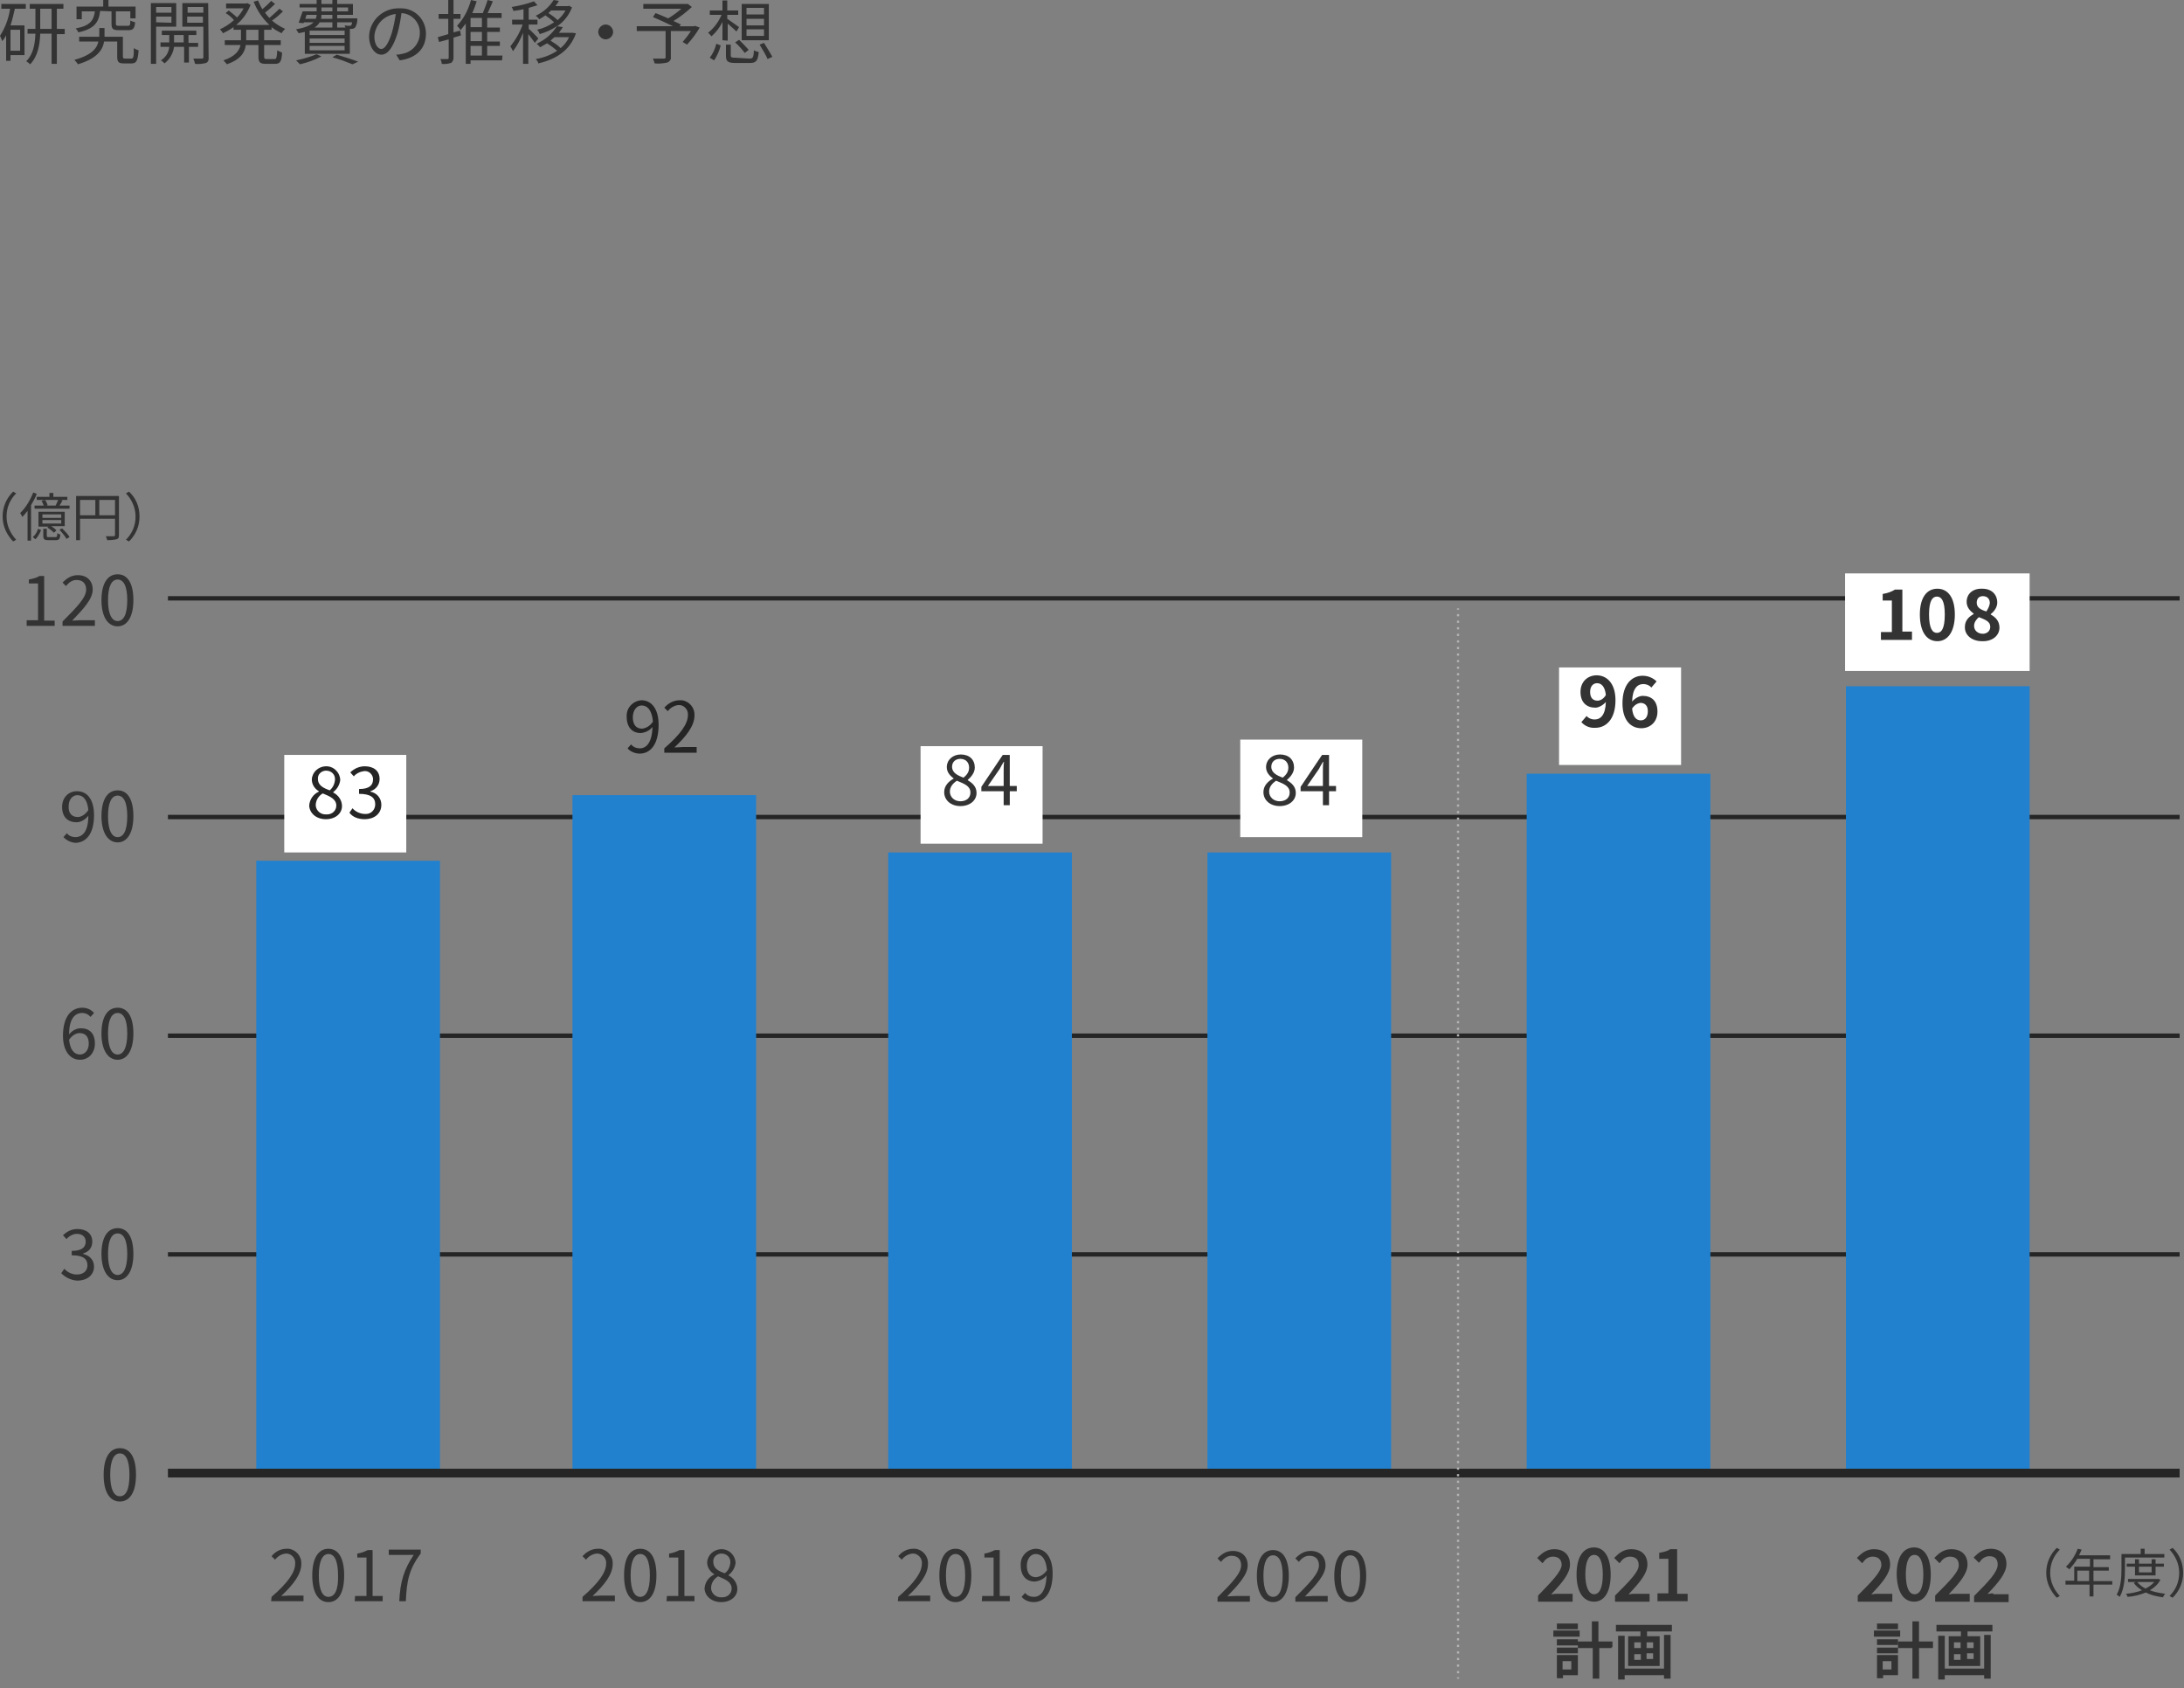 <?xml version="1.0" encoding="utf-8"?>
<!-- Generator: Adobe Illustrator 25.4.1, SVG Export Plug-In . SVG Version: 6.00 Build 0)  -->
<svg version="1.1" id="レイヤー_1" xmlns="http://www.w3.org/2000/svg" xmlns:xlink="http://www.w3.org/1999/xlink" x="0px"
	 y="0px" width="499.4px" height="386px" viewBox="0 0 499.4 386" style="enable-background:new 0 0 499.4 386;"
	 xml:space="preserve">
<rect x="0" y="0" width="499.4" height="386" fill="#808080" stroke="none"/>
<style type="text/css">
	.st0{fill:#252525;}
	.st1{fill-rule:evenodd;clip-rule:evenodd;fill:#333333;}
	.st2{fill-rule:evenodd;clip-rule:evenodd;fill:#FFFFFF;}
	.st3{fill-rule:evenodd;clip-rule:evenodd;fill:#252525;}
	.st4{fill:#2181CF;}
	.st5{fill:#333333;}
	.st6{fill:none;stroke:#B4B4B5;stroke-width:0.5;stroke-miterlimit:10;}
	.st7{fill:none;stroke:#B4B4B5;stroke-width:0.5;stroke-miterlimit:10;stroke-dasharray:0.5,1.001;}
</style>
<g id="レイヤー_2_1_">
	<rect x="38.4" y="136.3" class="st0" width="460" height="1"/>
	<rect x="38.4" y="286.3" class="st0" width="460" height="1"/>
	<rect x="38.4" y="236.3" class="st0" width="460" height="1"/>
	<rect x="38.4" y="186.3" class="st0" width="460" height="1"/>
</g>
<path id="_0" class="st1" d="M27.4,343.3c2.2,0,3.7-2,3.7-6.1s-1.4-6.1-3.7-6.1c-2.2,0-3.7,2-3.7,6.1S25.2,343.3,27.4,343.3z
	 M27.4,342.1c-1.3,0-2.2-1.5-2.2-4.9s0.9-4.9,2.2-4.9c1.3,0,2.2,1.4,2.2,4.9C29.6,340.6,28.8,342.1,27.4,342.1z"/>
<g id="_1-3">
	<rect x="65" y="172.6" class="st2" width="27.9" height="22.3"/>
	<path id="_2017" class="st1" d="M62,366.1h7.4v-1.3h-3.2c-0.6,0-1.3,0.1-1.9,0.1c2.8-2.6,4.6-5,4.6-7.3c0.1-1.8-1.2-3.3-2.9-3.5
		c-0.2,0-0.3,0-0.5,0c-1.4,0-2.6,0.7-3.4,1.7l0.8,0.8c0.6-0.8,1.5-1.3,2.4-1.4c1.1-0.1,2.1,0.8,2.2,1.9c0,0.1,0,0.3,0,0.4
		c0,2-1.7,4.4-5.4,7.6L62,366.1L62,366.1z M75.1,366.3c2.2,0,3.6-2,3.6-6.1s-1.4-6.1-3.6-6.1s-3.7,2-3.7,6.1S72.9,366.3,75.1,366.3z
		 M75.1,365.1c-1.3,0-2.2-1.5-2.2-4.9s0.9-4.9,2.2-4.9s2.2,1.4,2.2,4.9C77.4,363.6,76.5,365.1,75.1,365.1z M81.1,366.1h6.4v-1.2
		h-2.3v-10.5h-1.1c-0.8,0.4-1.6,0.7-2.4,0.8v0.9h2.1v8.8h-2.6L81.1,366.1L81.1,366.1z M91.3,366.1h1.5c0.2-4.6,0.7-7.3,3.4-10.9
		v-0.9h-7.3v1.2h5.7C92.4,358.8,91.5,361.6,91.3,366.1z"/>
	<path id="_83" class="st3" d="M74.5,187.3c2.2,0,3.7-1.3,3.7-3c0-1.3-0.8-2.5-2-3.1v-0.1c0.9-0.7,1.5-1.7,1.6-2.8
		c-0.1-1.8-1.6-3.2-3.4-3.1c-1.6,0.1-3,1.3-3.1,3c0,1.1,0.6,2.1,1.6,2.7v0.1c-1.3,0.6-2.1,1.8-2.2,3.2
		C70.8,186,72.4,187.3,74.5,187.3z M75.4,180.7c-1.4-0.5-2.7-1.1-2.7-2.6c-0.1-1,0.7-1.8,1.7-1.9c0.1,0,0.1,0,0.2,0
		c1.1,0,2,0.8,2,1.9c0,0.1,0,0.1,0,0.2C76.5,179.3,76.1,180.1,75.4,180.7z M74.6,186.2c-1.2,0.1-2.3-0.8-2.4-2v-0.1
		c0-1.1,0.6-2.1,1.6-2.7c1.7,0.7,3.1,1.3,3.1,2.8c0,1.1-0.9,2-2.1,2C74.7,186.2,74.6,186.2,74.6,186.2z M83.4,187.3
		c2.1,0,3.8-1.2,3.8-3.3c0-1.5-1-2.7-2.5-3v-0.1c1.3-0.4,2.1-1.5,2.1-2.8c0-1.9-1.4-2.9-3.4-2.9c-1.2,0-2.4,0.5-3.3,1.4l0.8,0.9
		c0.6-0.7,1.5-1.1,2.4-1.2c1-0.1,1.9,0.7,2,1.7c0,0.1,0,0.1,0,0.2c0,1.3-0.8,2.2-3.2,2.2v1.1c2.7,0,3.7,0.9,3.7,2.4
		c0,1.2-0.9,2.2-2.1,2.2c-0.1,0-0.2,0-0.2,0c-1.1,0-2.2-0.5-2.9-1.3l-0.7,1C80.6,186.8,81.9,187.3,83.4,187.3z"/>
	<rect id="長方形_851-3" x="58.6" y="196.8" class="st4" width="42" height="140"/>
</g>
<path id="研究開発費の推移_予想_" class="st1" d="M4.6,11.6H2.4V6.8h2.2L4.6,11.6z M0.3,2h2C2,4.2,1.2,6.3,0,8.2
	C0.2,8.6,0.4,9,0.5,9.4C0.9,9,1.1,8.6,1.4,8.1v5.8h1v-1.3h3.2V5.8H2.4c0.4-1.2,0.7-2.5,1-3.8h2.5V0.9H0.3V2L0.3,2z M9.2,6.6V2h2.6
	v4.6H9.2z M14.8,6.6H13V2h1.5V0.9H6.8V2h1.3v4.6H6.3v1.1h1.8C8,9.9,7.7,12.3,6,14c0.3,0.2,0.6,0.4,0.9,0.7c1.8-1.9,2.2-4.5,2.3-7
	h2.6v6.9H13V7.8h1.8V6.6z M25.5,2.6v2.8c0,1.2,0.3,1.5,1.7,1.5h2.2c1,0,1.4-0.4,1.5-1.8c-0.4-0.1-0.7-0.2-1.1-0.4
	c0,1.1-0.1,1.2-0.6,1.2h-2c-0.6,0-0.7-0.1-0.7-0.4V2.6h3.3v1.6H31V1.5h-6.2V0h-1.2v1.5h-6.1v2.9h1.2V2.6h3c-0.3,2.1-1.1,3.3-4.4,3.9
	c0.3,0.3,0.5,0.6,0.6,0.9c3.7-0.8,4.7-2.3,5-4.9L25.5,2.6L25.5,2.6z M28.6,13.4c-0.4,0-0.5-0.1-0.5-0.5V8.4h-4.2v-2h-1.2v2h-4.6v1.1
	h4.4C22.2,11,21,12.6,17,13.7c0.3,0.3,0.6,0.6,0.8,1c4.4-1.3,5.7-3.3,6-5.2h3v3.4c0,1.3,0.3,1.6,1.6,1.6h1.7c1.1,0,1.4-0.6,1.6-3
	c-0.4-0.1-0.8-0.3-1.1-0.5c0,2.1-0.1,2.4-0.6,2.4H28.6L28.6,13.4z M39.2,1.6v1.3h-3.5V1.6H39.2z M35.7,5.1V3.8h3.5v1.4L35.7,5.1
	L35.7,5.1z M40.3,6.1V0.7h-5.8v13.9h1.2V6.1H40.3L40.3,6.1z M39.8,9.8V8H42v1.7h-2.2V9.8z M45.3,10.8v-1h-2.2V8h1.8V7H37v1h1.7v1.7
	h-2v1h2c-0.1,1.3-0.8,2.4-1.9,3.1c0.3,0.2,0.6,0.4,0.8,0.7c1.2-0.9,2-2.3,2.2-3.8h2.3v3.6h1.1v-3.6h2.1L45.3,10.8z M42.8,5.2V3.8
	h3.6v1.4H42.8z M46.5,1.6v1.3h-3.6V1.6H46.5z M47.6,0.7h-5.9v5.4h4.8v7c0,0.2-0.1,0.3-0.2,0.3h-0.1c-0.2,0-1.1,0-2,0
	c0.2,0.4,0.3,0.8,0.4,1.2c0.8,0.1,1.7,0,2.5-0.2c0.5-0.2,0.7-0.8,0.6-1.3L47.6,0.7L47.6,0.7z M59.1,9.2h-2.8V6.8h2.8V9.2z M62.1,6.8
	V6.2c0.7,0.6,1.5,1,2.3,1.4c0.2-0.4,0.5-0.7,0.8-1c-1.1-0.5-2.1-1.1-3-1.9c0.9-0.6,1.7-1.3,2.5-2.1L63.9,2c-0.7,0.7-1.5,1.4-2.3,2.1
	c-0.4-0.4-0.7-0.8-1-1.2c0.8-0.6,1.6-1.3,2.3-2L62,0.2c-0.6,0.7-1.3,1.3-2,1.9c-0.4-0.6-0.7-1.3-1-2l-1,0.3c0.8,2,2,3.8,3.6,5.3H54
	c1.5-1.2,2.6-2.8,3.3-4.6l-0.8-0.4l-0.2,0.1h-4.6v1.1h4c-0.4,0.8-0.9,1.5-1.5,2.1c-0.6-0.6-1.3-1.1-1.9-1.6L51.6,3
	c0.7,0.4,1.4,1,1.9,1.6c-1,0.9-2.1,1.6-3.2,2.1C50.6,7,50.8,7.3,51,7.6c0.8-0.4,1.6-0.8,2.4-1.4v0.6h1.7v2.4h-3.7v1.1H55
	c-0.3,1.3-1.2,2.6-3.9,3.5c0.3,0.3,0.5,0.6,0.8,0.9c3.1-1.1,4.1-2.7,4.3-4.4h2.9v2.6c0,1.3,0.3,1.7,1.7,1.7h2.1
	c1.2,0,1.5-0.6,1.6-2.6c-0.4-0.1-0.7-0.3-1.1-0.5c-0.1,1.7-0.2,2-0.6,2H61c-0.5,0-0.6-0.1-0.6-0.6v-2.6h3.8V9.2h-3.8V6.8H62.1
	L62.1,6.8z M70.1,3.4h2.3c0,0.3-0.1,0.6-0.2,0.9h-2.4L70.1,3.4z M73.5,1.7H76v0.9h-2.5V1.7z M79.6,1.7v0.9h-2.5V1.7H79.6z M76,4.3
	h-2.6c0.1-0.3,0.1-0.6,0.1-0.9H76V4.3z M80.5,5.1c0,0.3-0.1,0.5-0.2,0.7c-0.1,0.1-0.2,0.1-0.4,0.1c-0.2,0-0.6,0-1.1-0.1
	C78.9,6,78.9,6.1,79,6.3h-7.1c0.5-0.3,0.9-0.7,1.2-1.2H76v1.2h1.1V5.1H80.5L80.5,5.1z M78.8,8h-8V7h8V8z M78.8,9.8h-8v-1h8V9.8z
	 M78.8,11.5h-8v-1h8V11.5z M69.7,12.3H80V6.6h0.4c0.3,0,0.6-0.1,0.8-0.3c0.3-0.5,0.5-1.1,0.5-1.7c0-0.1,0-0.4,0-0.4h-4.6V3.4h3.6
	V0.9h-3.6V0H76v0.9h-2.5V0h-1.1v0.9h-3.9v0.8h3.9v0.9h-3.2c-0.3,0.9-0.6,1.7-0.9,2.6l1.1,0.1l0.1-0.2h2.2c-0.7,0.7-1.8,1.2-4,1.6
	c0.2,0.3,0.4,0.6,0.6,0.9c0.5-0.1,1-0.2,1.4-0.3V12.3L69.7,12.3z M72.4,12.4c-1.5,0.6-3.1,1.1-4.7,1.4c0.3,0.3,0.6,0.6,0.9,0.9
	c1.7-0.4,3.4-1,4.9-1.8L72.4,12.4z M76,13.1c1.6,0.4,3.1,1,4.6,1.6l1.3-0.6c-1.6-0.6-3.2-1.1-4.9-1.6L76,13.1z M87.2,11.2
	c-0.7,0-1.6-0.9-1.6-2.9c0.2-2.7,2.2-4.8,4.9-5.1c-0.2,1.4-0.5,2.9-0.9,4.3C88.8,10.1,87.9,11.2,87.2,11.2L87.2,11.2z M91.4,13.8
	c3.8-0.5,6-2.7,6-6.1c0-3.2-2.5-5.8-5.7-5.8c-0.1,0-0.3,0-0.4,0c-3.7-0.1-6.8,2.8-6.9,6.4c0,2.6,1.4,4.2,2.8,4.2
	c1.5,0,2.7-1.7,3.7-4.9c0.4-1.5,0.7-3,0.9-4.6c2.4,0.1,4.3,2.2,4.2,4.6l0,0c0,2.3-1.7,4.3-4,4.7c-0.4,0.1-0.9,0.2-1.4,0.2L91.4,13.8
	z M105.2,7l-1.5,0.4V4.3h1.6V3.2h-1.6V0h-1.2v3.2h-2.2v1.1h2.2v3.5c-0.9,0.3-1.8,0.5-2.4,0.7l0.3,1.1l2.2-0.6v4.2
	c0,0.2-0.1,0.3-0.3,0.3c-0.2,0-0.9,0-1.6,0c0.2,0.4,0.3,0.7,0.3,1.1c0.7,0.1,1.4,0,2.1-0.2c0.4-0.2,0.6-0.7,0.6-1.2V8.6l1.7-0.5
	L105.2,7z M107.6,10.5h2.6v2.2h-2.6V10.5z M110.2,6.2h-2.6V4.1h2.6V6.2z M110.2,9.4h-2.6V7.3h2.6V9.4z M114.9,12.7h-3.5v-2.2h2.9v-1
	h-2.9V7.3h2.9v-1h-2.9V4.1h3.3V3h-3.2c0.4-0.8,0.8-1.8,1.2-2.7L111.5,0c-0.3,1-0.7,2-1.1,3H108c0.4-0.9,0.7-1.8,1-2.7L107.7,0
	c-0.6,2.2-1.6,4.2-3.2,5.9c0.3,0.3,0.6,0.6,0.8,1c0.4-0.5,0.8-1,1.2-1.5v9.2h1.1v-0.8h7.2L114.9,12.7L114.9,12.7z M123.1,8.8
	c-0.3-0.4-1.7-1.8-2.2-2.2v-1h2V4.5h-2V1.8c0.7-0.2,1.4-0.4,2-0.6l-0.8-0.9c-1.6,0.6-3.3,1-5.1,1.3c0.2,0.3,0.3,0.6,0.4,0.9
	c0.7-0.1,1.6-0.2,2.3-0.4v2.4h-2.6v1.1h2.4c-0.6,1.8-1.6,3.5-2.8,5c0.2,0.3,0.4,0.7,0.6,1.1c1-1.3,1.7-2.7,2.3-4.2v7.1h1.2V7.8
	c0.5,0.6,1,1.3,1.5,2L123.1,8.8z M130.1,8.5c-0.4,1-1.1,1.8-1.9,2.5c-0.7-0.7-1.5-1.2-2.3-1.7c0.3-0.3,0.6-0.6,0.9-0.8H130.1z
	 M129.3,2.4c-0.4,0.8-1.1,1.6-1.8,2.2c-0.6-0.6-1.3-1.1-2.1-1.6c0.2-0.2,0.4-0.4,0.6-0.6L129.3,2.4L129.3,2.4z M130.9,7.5h-0.2h-2.9
	c0.3-0.4,0.6-0.8,0.9-1.3L127.4,6c1.5-1,2.7-2.5,3.4-4.3l-0.7-0.4l-0.2,0.1H127c0.3-0.4,0.6-0.8,0.8-1.2L126.6,0
	c-1,1.6-2.4,2.8-4.1,3.6c0.3,0.2,0.6,0.5,0.8,0.8c0.5-0.3,0.9-0.5,1.4-0.9c0.7,0.5,1.4,1,2,1.6c-1.2,0.8-2.5,1.4-3.9,1.7
	c0.3,0.3,0.5,0.6,0.6,1c1.4-0.4,2.8-1,4-1.9c-1.1,1.8-2.7,3.2-4.7,4.1c0.3,0.2,0.5,0.5,0.8,0.8c0.5-0.3,1.1-0.6,1.6-0.9
	c0.8,0.5,1.6,1.1,2.3,1.7c-1.5,1-3.1,1.6-4.9,1.9c0.3,0.3,0.5,0.6,0.6,1c3.8-0.9,7.2-2.8,8.6-6.9L130.9,7.5z M136.8,7.3
	c0,0.9,0.8,1.7,1.7,1.7s1.7-0.8,1.7-1.7s-0.8-1.7-1.7-1.7l0,0C137.6,5.6,136.8,6.4,136.8,7.3L136.8,7.3L136.8,7.3z M158.9,5.9
	L158.7,6h-3.3l0.3-0.4c-0.4-0.2-1.1-0.5-1.7-0.8c1.5-0.9,2.9-2,4.2-3.2l-0.9-0.7H157h-9.9V2h8.7c-0.9,0.8-2,1.6-3,2.2
	c-1-0.4-2-0.9-2.9-1.2l-0.6,0.9c1.4,0.6,3.2,1.4,4.6,2.1h-8.3v1.1h6.6v6c0,0.2-0.1,0.3-0.4,0.3c-0.3,0-1.4,0-2.5,0
	c0.2,0.4,0.3,0.8,0.4,1.1c1,0.1,1.9,0,2.9-0.2c0.5-0.2,0.9-0.7,0.8-1.2v-6h4.6c-0.6,0.9-1.2,1.7-1.9,2.5l1,0.6
	c1.1-1.2,2.1-2.5,2.9-3.9L158.9,5.9z M174.7,3.3h-4V1.8h4V3.3z M174.7,5.8h-4V4.3h4V5.8z M174.7,8.2h-4V6.7h4V8.2z M175.8,0.9h-6.2
	v8.3h6.2V0.9z M168.1,9.7c0.8,0.7,1.5,1.5,2.2,2.4l0.9-0.7c-0.7-0.8-1.4-1.5-2.2-2.3L168.1,9.7z M163.3,13.8
	c0.7-1.1,1.2-2.2,1.5-3.4l-1-0.4c-0.3,1.2-0.8,2.3-1.5,3.2L163.3,13.8z M166.4,9.3V5.4c0.7,0.6,1.6,1.4,2,1.8l0.6-1
	c-0.4-0.3-2.1-1.5-2.7-1.9V3.4h2.5v-1h-2.5V0.1h-1.1v2.3h-2.9v1h2.7c-0.7,1.6-1.7,3-3.1,4.1c0.3,0.2,0.5,0.5,0.8,0.8
	c1-0.9,1.9-2,2.5-3.3v4.2L166.4,9.3L166.4,9.3z M168.2,13.2c-0.9,0-1.1-0.1-1.1-0.5v-2.5H166v2.6c0,1.2,0.4,1.6,2.2,1.6h3.3
	c1.4,0,1.8-0.5,2-2.5c-0.4-0.1-0.8-0.2-1.1-0.4c-0.1,1.6-0.2,1.9-1,1.9L168.2,13.2L168.2,13.2z M173.7,10.2c0.6,1.1,1.5,2.4,1.8,3.3
	l1.1-0.5c-0.4-0.8-1.3-2.2-1.9-3.2L173.7,10.2z"/>
<g>
	<path class="st5" d="M467.9,359.6c0-2.3,0.9-4.2,2.4-5.7l0.7,0.4c-1.4,1.4-2.2,3.2-2.2,5.3s0.9,3.9,2.2,5.3l-0.7,0.4
		C468.9,363.8,467.9,361.9,467.9,359.6z"/>
	<path class="st5" d="M483,362.3h-4.3v2.7h-0.9v-2.7h-5.5v-0.9h2v-3.2h3.6v-1.8H475c-0.5,0.9-1.2,1.7-1.8,2.4
		c-0.2-0.1-0.5-0.4-0.8-0.6c1.1-1,2.1-2.5,2.7-4.1l0.9,0.2c-0.2,0.4-0.4,0.9-0.6,1.3h7.1v0.9h-3.8v1.8h3.5v0.8h-3.5v2.4h4.3
		L483,362.3L483,362.3z M477.7,361.5v-2.4H475v2.4H477.7z"/>
	<path class="st5" d="M485.9,356.1v2.6c0,1.8-0.1,4.5-1.2,6.4c-0.2-0.2-0.5-0.4-0.7-0.5c1-1.7,1.1-4.1,1.1-5.9v-3.4h4.4v-1.2h0.9
		v1.2h4.5v0.8H485.9z M494,361.2c-0.5,1-1.4,1.8-2.4,2.4c1,0.4,2.2,0.6,3.5,0.8c-0.2,0.2-0.4,0.5-0.5,0.8c-1.5-0.2-2.8-0.5-3.9-1.1
		c-1.3,0.5-2.7,0.9-4.2,1c-0.1-0.2-0.2-0.6-0.4-0.7c1.3-0.1,2.6-0.4,3.7-0.8c-0.8-0.5-1.4-1-1.9-1.7l0.5-0.2h-1.8V361h6.8h0.2
		L494,361.2z M488.2,360.2v-2h-1.9v-0.7h1.9v-1h0.9v1h2.9v-1h0.9v1h1.9v0.7h-1.9v2H488.2z M488.7,361.7c0.5,0.6,1.1,1.1,1.9,1.5
		c0.8-0.4,1.5-0.9,2-1.5H488.7z M489.1,358.2v1.3h2.9v-1.3H489.1z"/>
	<path class="st5" d="M499.2,359.6c0,2.3-0.9,4.2-2.4,5.7l-0.7-0.4c1.4-1.4,2.2-3.2,2.2-5.3s-0.9-3.9-2.2-5.3l0.7-0.4
		C498.3,355.3,499.2,357.3,499.2,359.6z"/>
</g>
<g>
	<path class="st5" d="M0.6,118.1c0-2.3,0.9-4.2,2.4-5.7l0.7,0.4c-1.4,1.4-2.2,3.2-2.2,5.3s0.9,3.9,2.2,5.3L3,123.8
		C1.6,122.3,0.6,120.4,0.6,118.1z"/>
	<path class="st5" d="M8.4,112.9c-0.3,0.9-0.8,1.7-1.3,2.6v8.1H6.3v-6.8c-0.4,0.5-0.8,1-1.2,1.4c-0.1-0.2-0.3-0.7-0.5-0.9
		c1.2-1.1,2.3-2.9,3-4.7L8.4,112.9z M7.5,122.8c0.6-0.5,1-1.2,1.2-1.9l0.7,0.3c-0.3,0.7-0.7,1.5-1.3,2.1L7.5,122.8z M12.7,115.6
		c0.2-0.3,0.4-0.9,0.6-1.3H8.4v-0.7h2.9v-0.9h0.9v0.9h3.2v0.7h-1.6l0.5,0.1c-0.2,0.4-0.5,0.9-0.7,1.2h2.3v0.7h-8v-0.7H10
		c-0.1-0.3-0.3-0.8-0.5-1.1l0.8-0.2c0.3,0.4,0.5,0.9,0.6,1.2l-0.4,0.1H13L12.7,115.6z M14.8,120.3h-3.1c0.5,0.3,1,0.7,1.2,1
		l-0.6,0.5c-0.3-0.4-1-0.9-1.5-1.2l0.3-0.2H8.8V117h6V120.3z M14,117.6H9.7v0.8H14V117.6z M14,118.9H9.7v0.8H14V118.9z M12.7,122.8
		c0.3,0,0.4-0.1,0.4-0.9c0.2,0.1,0.5,0.3,0.7,0.3c-0.1,1.1-0.3,1.3-1.1,1.3h-1.6c-1,0-1.2-0.2-1.2-1v-1.6h0.8v1.6
		c0,0.3,0.1,0.3,0.5,0.3C11.2,122.8,12.7,122.8,12.7,122.8z M14.2,120.8c0.6,0.6,1.4,1.4,1.7,2l-0.7,0.4c-0.3-0.6-1-1.4-1.6-2.1
		L14.2,120.8z"/>
	<path class="st5" d="M27.2,122.3c0,0.6-0.1,0.9-0.6,1c-0.4,0.1-1.1,0.2-2.1,0.2c0-0.2-0.2-0.6-0.3-0.9c0.8,0,1.6,0,1.8,0
		c0.2,0,0.3-0.1,0.3-0.3v-3.7h-8v4.9h-0.9v-10.1h9.8V122.3z M18.3,117.8h3.5v-3.5h-3.5V117.8z M26.3,117.8v-3.5h-3.6v3.5H26.3z"/>
	<path class="st5" d="M31.9,118.1c0,2.3-0.9,4.2-2.4,5.7l-0.7-0.4c1.4-1.4,2.2-3.2,2.2-5.3s-0.9-3.9-2.2-5.3l0.7-0.4
		C31,113.8,31.9,115.7,31.9,118.1z"/>
</g>
<g id="_1-4">
	<path id="_2018" class="st1" d="M133.2,366.1h7.4v-1.3h-3.2c-0.6,0-1.3,0.1-1.9,0.1c2.8-2.6,4.6-5,4.6-7.3c0.1-1.8-1.2-3.3-2.9-3.5
		c-0.2,0-0.3,0-0.5,0c-1.4,0-2.6,0.7-3.5,1.7l0.8,0.8c0.6-0.8,1.5-1.3,2.4-1.4c1.1-0.1,2.1,0.8,2.2,1.9c0,0.1,0,0.3,0,0.4
		c0,2-1.7,4.4-5.4,7.6L133.2,366.1L133.2,366.1z M146.4,366.3c2.2,0,3.7-2,3.7-6.1s-1.4-6.1-3.7-6.1s-3.7,2-3.7,6.1
		S144.2,366.3,146.4,366.3z M146.4,365.1c-1.3,0-2.2-1.5-2.2-4.9s0.9-4.9,2.2-4.9s2.2,1.4,2.2,4.9
		C148.6,363.6,147.7,365.1,146.4,365.1z M152.4,366.1h6.4v-1.2h-2.3v-10.5h-1.1c-0.8,0.4-1.6,0.7-2.4,0.8v0.9h2.1v8.8h-2.6
		L152.4,366.1L152.4,366.1z M164.9,366.3c2.2,0,3.7-1.3,3.7-3c0-1.3-0.8-2.5-2-3.1v-0.1c0.9-0.7,1.5-1.7,1.6-2.8
		c-0.1-1.8-1.6-3.2-3.4-3.1c-1.6,0.1-3,1.3-3.1,3c0,1.1,0.6,2.1,1.6,2.7v0.1c-1.3,0.6-2.1,1.8-2.2,3.2
		C161.2,365,162.8,366.3,164.9,366.3z M165.7,359.7c-1.4-0.5-2.6-1.1-2.6-2.6c-0.1-1,0.7-1.8,1.7-1.9c0.1,0,0.1,0,0.2,0
		c1.1,0,2,0.8,2,1.9c0,0.1,0,0.1,0,0.2C166.9,358.3,166.5,359.2,165.7,359.7L165.7,359.7z M165,365.2c-1.2,0.1-2.3-0.8-2.4-2v-0.1
		c0-1.1,0.6-2.1,1.6-2.7c1.7,0.7,3.1,1.3,3.1,2.8c0,1.1-0.9,2-2.1,2C165.1,365.2,165,365.2,165,365.2L165,365.2z"/>
	<path id="_92" class="st3" d="M146.8,166.6c-1.4,0-2.1-1-2.1-2.6s0.9-2.7,2-2.7c1.5,0,2.4,1.3,2.6,3.7
		C148.7,165.9,147.8,166.5,146.8,166.6z M143.5,171.1c0.7,0.8,1.8,1.2,2.8,1.2c2.2,0,4.3-1.8,4.3-6.6c0-3.7-1.7-5.6-3.9-5.6
		c-1.9,0.1-3.5,1.7-3.4,3.7v0.1c0,2.4,1.3,3.7,3.2,3.7c1.1-0.1,2.1-0.6,2.7-1.4c-0.1,3.6-1.4,4.9-2.9,4.9c-0.8,0-1.5-0.3-2-0.9
		L143.5,171.1z M151.9,172.1h7.4v-1.3h-3.2c-0.6,0-1.3,0.1-1.9,0.1c2.8-2.6,4.6-5,4.6-7.3c0.1-1.8-1.2-3.3-2.9-3.5
		c-0.2,0-0.3,0-0.5,0c-1.4,0-2.6,0.7-3.5,1.7l0.8,0.8c0.6-0.8,1.5-1.3,2.4-1.4c1.1-0.1,2.1,0.8,2.2,1.9c0,0.1,0,0.3,0,0.4
		c0,2-1.7,4.4-5.4,7.6L151.9,172.1L151.9,172.1z"/>
	<rect id="長方形_851-4" x="130.9" y="181.8" class="st4" width="42" height="155"/>
</g>
<g id="_1-5_1_">
	<rect x="210.5" y="170.6" class="st2" width="27.9" height="22.3"/>
	<path id="_2019_1_" class="st1" d="M205.3,366.1h7.4v-1.3h-3.2c-0.6,0-1.3,0.1-1.9,0.1c2.8-2.6,4.6-5,4.6-7.3
		c0.1-1.8-1.2-3.3-2.9-3.5c-0.2,0-0.3,0-0.5,0c-1.4,0-2.6,0.7-3.4,1.7l0.8,0.8c0.6-0.8,1.5-1.3,2.4-1.4c1.1-0.1,2.1,0.8,2.2,1.9
		c0,0.1,0,0.3,0,0.4c0,2-1.7,4.4-5.4,7.6L205.3,366.1L205.3,366.1z M218.5,366.3c2.2,0,3.6-2,3.6-6.1s-1.4-6.1-3.6-6.1
		s-3.7,2-3.7,6.1S216.3,366.3,218.5,366.3L218.5,366.3z M218.5,365.1c-1.3,0-2.2-1.5-2.2-4.9s0.9-4.9,2.2-4.9s2.2,1.4,2.2,4.9
		C220.7,363.6,219.8,365.1,218.5,365.1L218.5,365.1z M224.5,366.1h6.4v-1.2h-2.3v-10.5h-1.1c-0.8,0.4-1.6,0.7-2.4,0.8v0.9h2.1v8.8
		h-2.6L224.5,366.1L224.5,366.1L224.5,366.1z M236.9,360.6c-1.4,0-2.1-1-2.1-2.6s0.9-2.7,2-2.7c1.5,0,2.4,1.3,2.6,3.7
		C238.8,359.9,237.9,360.5,236.9,360.6z M233.6,365.1c0.7,0.8,1.7,1.2,2.8,1.2c2.2,0,4.3-1.8,4.3-6.6c0-3.7-1.7-5.6-3.9-5.6
		c-1.9,0.1-3.5,1.7-3.4,3.7v0.1c0,2.4,1.3,3.7,3.2,3.7c1.1-0.1,2.1-0.6,2.7-1.4c-0.1,3.6-1.4,4.9-2.9,4.9c-0.8,0-1.5-0.3-2-0.9
		L233.6,365.1z"/>
	<rect id="長方形_851-5_1_" x="203.1" y="194.9" class="st4" width="42" height="141.9"/>
	<g>
		<path class="st5" d="M215.9,181.1c0-1.5,1.1-2.5,2.2-3.1l0,0c-0.8-0.6-1.6-1.4-1.6-2.6c0-1.7,1.4-2.9,3.2-2.9c2,0,3.2,1.2,3.2,3
			c0,1.2-0.9,2.2-1.6,2.8v0.1c1,0.6,2,1.4,2,2.9c0,1.7-1.5,3-3.7,3C217.5,184.3,215.9,183,215.9,181.1z M221.9,181.2
			c0-1.5-1.4-2-3.1-2.7c-0.9,0.6-1.6,1.4-1.6,2.5c0,1.2,1,2.2,2.4,2.2C221,183.2,221.9,182.4,221.9,181.2z M221.6,175.5
			c0-1.1-0.7-2-2-2c-1.1,0-1.9,0.7-1.9,1.8c0,1.4,1.3,2,2.6,2.5C221.2,177.1,221.6,176.4,221.6,175.5z"/>
		<path class="st5" d="M229.5,180.9h-5.1v-1l4.9-7.3h1.6v7.1h1.6v1.2h-1.6v3.2h-1.4V180.9z M229.5,179.7v-3.3c0-0.6,0-1.6,0.1-2.2
			h-0.1c-0.3,0.5-0.6,1-0.9,1.6l-2.7,3.9H229.5z"/>
	</g>
</g>
<g id="_1-5_00000018213899264458120700000002683676761611577018_">
	<rect x="283.6" y="169.1" class="st2" width="27.9" height="22.3"/>
	
		<rect id="長方形_851-5_00000127754545938408258690000016451947177276607672_" x="276.1" y="194.9" class="st4" width="42" height="141.9"/>
	<g>
		<path class="st5" d="M288.9,181.1c0-1.5,1.1-2.5,2.2-3.1l0,0c-0.8-0.6-1.6-1.4-1.6-2.6c0-1.7,1.4-2.9,3.2-2.9c2,0,3.2,1.2,3.2,3
			c0,1.2-0.9,2.2-1.6,2.8v0.1c1,0.6,2,1.4,2,2.9c0,1.7-1.5,3-3.7,3C290.5,184.3,288.9,183,288.9,181.1z M294.9,181.2
			c0-1.5-1.4-2-3.1-2.7c-0.9,0.6-1.6,1.4-1.6,2.5c0,1.2,1,2.2,2.4,2.2C294,183.2,294.9,182.4,294.9,181.2z M294.6,175.5
			c0-1.1-0.7-2-2-2c-1.1,0-1.9,0.7-1.9,1.8c0,1.4,1.3,2,2.6,2.5C294.2,177.1,294.6,176.4,294.6,175.5z"/>
		<path class="st5" d="M302.5,180.9h-5.1v-1l4.9-7.3h1.6v7.1h1.6v1.2h-1.6v3.2h-1.4V180.9z M302.5,179.7v-3.3c0-0.6,0-1.6,0.1-2.2
			h-0.1c-0.3,0.5-0.6,1-0.9,1.6l-2.7,3.9H302.5z"/>
	</g>
	<g id="_1-5">
		<g>
			<path class="st5" d="M278.4,365.2c3.4-3.4,5.4-5.5,5.4-7.3c0-1.3-0.7-2.2-2.2-2.2c-1,0-1.8,0.6-2.4,1.4l-0.8-0.8
				c1-1,2-1.7,3.5-1.7c2.1,0,3.4,1.3,3.4,3.3c0,2.1-2,4.3-4.7,7.1c0.6,0,1.3-0.1,1.9-0.1h3.3v1.3h-7.4L278.4,365.2L278.4,365.2z"/>
			<path class="st5" d="M287.4,360.3c0-3.8,1.4-5.9,3.7-5.9c2.3,0,3.6,2.1,3.6,5.9s-1.4,6-3.6,6
				C288.8,366.3,287.4,364.2,287.4,360.3z M293.3,360.3c0-3.3-0.9-4.7-2.2-4.7c-1.3,0-2.2,1.4-2.2,4.7c0,3.3,0.9,4.8,2.2,4.8
				C292.4,365.1,293.3,363.7,293.3,360.3z"/>
			<path class="st5" d="M296.2,365.2c3.4-3.4,5.4-5.5,5.4-7.3c0-1.3-0.7-2.2-2.2-2.2c-1,0-1.8,0.6-2.4,1.4l-0.8-0.8
				c1-1,2-1.7,3.5-1.7c2.1,0,3.4,1.3,3.4,3.3c0,2.1-2,4.3-4.7,7.1c0.6,0,1.3-0.1,1.9-0.1h3.3v1.3h-7.4L296.2,365.2L296.2,365.2z"/>
			<path class="st5" d="M305.1,360.3c0-3.8,1.4-5.9,3.7-5.9c2.3,0,3.6,2.1,3.6,5.9s-1.4,6-3.6,6
				C306.5,366.3,305.1,364.2,305.1,360.3z M311,360.3c0-3.3-0.9-4.7-2.2-4.7c-1.3,0-2.2,1.4-2.2,4.7c0,3.3,0.9,4.8,2.2,4.8
				C310.1,365.1,311,363.7,311,360.3z"/>
		</g>
	</g>
</g>
<rect x="356.5" y="152.6" class="st2" width="27.9" height="22.3"/>
<rect id="長方形_851-5_00000134964235963961193480000008209432708496249239_" x="349.1" y="176.9" class="st4" width="42" height="159.9"/>
<rect x="421.9" y="131.1" class="st2" width="42.2" height="22.3"/>
<rect id="長方形_851-5_00000037673828360759832590000000165290937681751429_" x="422.1" y="156.9" class="st4" width="42" height="179.9"/>
<rect x="38.4" y="335.8" class="st0" width="460" height="2"/>
<g>
	<g>
		<line class="st6" x1="333.4" y1="139.1" x2="333.4" y2="139.4"/>
		<line class="st7" x1="333.4" y1="140.4" x2="333.4" y2="383"/>
		<line class="st6" x1="333.4" y1="383.5" x2="333.4" y2="383.8"/>
	</g>
</g>
<g>
	<path class="st5" d="M6.1,141.8h2.6v-8.4H6.6v-0.9c1-0.2,1.8-0.4,2.4-0.8h1.1v10.2h2.4v1.2H6.1V141.8z"/>
	<path class="st5" d="M14.3,142.1c3.4-3.4,5.4-5.5,5.4-7.3c0-1.3-0.7-2.2-2.2-2.2c-1,0-1.8,0.6-2.4,1.4l-0.8-0.8c1-1,2-1.7,3.5-1.7
		c2.1,0,3.4,1.3,3.4,3.3c0,2.1-2,4.3-4.7,7.1c0.6,0,1.3-0.1,1.9-0.1h3.3v1.3h-7.4C14.3,143.1,14.3,142.1,14.3,142.1z"/>
	<path class="st5" d="M23.2,137.2c0-3.8,1.4-5.9,3.7-5.9s3.6,2.1,3.6,5.9c0,3.8-1.4,6-3.6,6S23.2,141.1,23.2,137.2z M29.1,137.2
		c0-3.3-0.9-4.7-2.2-4.7c-1.3,0-2.2,1.4-2.2,4.7s0.9,4.8,2.2,4.8S29.1,140.6,29.1,137.2z"/>
</g>
<g>
	<path class="st5" d="M14.5,191.4l0.8-0.9c0.4,0.6,1.2,0.9,1.9,0.9c1.6,0,3-1.2,3-4.9c-0.7,0.9-1.7,1.5-2.7,1.5
		c-2,0-3.3-1.2-3.3-3.5c0-2.2,1.5-3.6,3.4-3.6c2.3,0,3.9,1.8,3.9,5.5c0,4.6-2.1,6.3-4.3,6.3C16,192.6,15.1,192,14.5,191.4z
		 M17.8,186.8c0.7,0,1.7-0.5,2.4-1.6c-0.2-2.2-1.1-3.4-2.5-3.4c-1.1,0-2,1-2,2.5C15.6,185.9,16.4,186.8,17.8,186.8z"/>
	<path class="st5" d="M23.2,186.6c0-3.8,1.4-5.9,3.7-5.9s3.6,2.1,3.6,5.9c0,3.8-1.4,6-3.6,6S23.2,190.4,23.2,186.6z M29.1,186.6
		c0-3.3-0.9-4.7-2.2-4.7c-1.3,0-2.2,1.4-2.2,4.7s0.9,4.8,2.2,4.8C28.2,191.4,29.1,190,29.1,186.6z"/>
</g>
<g>
	<path class="st5" d="M14.4,236.8c0-4.6,2.1-6.4,4.4-6.4c1.2,0,2.1,0.5,2.7,1.2l-0.8,0.9c-0.5-0.6-1.2-0.9-1.9-0.9
		c-1.6,0-3,1.2-3,4.9c0.7-0.9,1.7-1.4,2.7-1.4c2,0,3.2,1.2,3.2,3.5c0,2.2-1.5,3.7-3.4,3.7C16.1,242.3,14.4,240.4,14.4,236.8z
		 M15.8,237.7c0.2,2.2,1.1,3.4,2.5,3.4c1.1,0,2-1,2-2.5s-0.7-2.4-2.1-2.4C17.5,236.2,16.6,236.6,15.8,237.7z"/>
	<path class="st5" d="M23.2,236.3c0-3.8,1.4-5.9,3.7-5.9s3.6,2.1,3.6,5.9c0,3.8-1.4,6-3.6,6S23.2,240.1,23.2,236.3z M29.1,236.3
		c0-3.3-0.9-4.7-2.2-4.7c-1.3,0-2.2,1.4-2.2,4.7s0.9,4.8,2.2,4.8S29.1,239.6,29.1,236.3z"/>
</g>
<g>
	<path class="st5" d="M14,291.1l0.7-1c0.7,0.7,1.6,1.3,2.9,1.3c1.4,0,2.4-0.8,2.4-2.1c0-1.4-0.9-2.3-3.6-2.3v-1
		c2.4,0,3.2-0.9,3.2-2.1c0-1.1-0.8-1.8-2-1.8c-0.9,0-1.8,0.5-2.4,1.2l-0.8-0.9c0.9-0.8,1.9-1.4,3.3-1.4c2,0,3.4,1,3.4,2.9
		c0,1.4-0.8,2.3-2.1,2.7v0.1c1.4,0.3,2.5,1.3,2.5,2.9c0,2-1.7,3.2-3.8,3.2C16,292.7,14.8,291.9,14,291.1z"/>
	<path class="st5" d="M23.2,286.7c0-3.8,1.4-5.9,3.7-5.9s3.6,2.1,3.6,5.9s-1.4,6-3.6,6S23.2,290.5,23.2,286.7z M29.1,286.7
		c0-3.3-0.9-4.7-2.2-4.7c-1.3,0-2.2,1.4-2.2,4.7c0,3.3,0.9,4.8,2.2,4.8S29.1,290,29.1,286.7z"/>
</g>
<g>
	<path class="st5" d="M361.6,165.1l1.2-1.4c0.4,0.5,1.1,0.8,1.8,0.8c1.4,0,2.5-1,2.6-4c-0.7,0.8-1.7,1.3-2.4,1.3
		c-2,0-3.4-1.2-3.4-3.6c0-2.4,1.7-3.8,3.7-3.8c2.2,0,4.3,1.7,4.3,5.7c0,4.4-2.2,6.3-4.6,6.3C363.4,166.5,362.3,165.9,361.6,165.1z
		 M365.3,160.2c0.6,0,1.4-0.4,1.9-1.3c-0.2-1.9-1-2.7-2-2.7c-0.9,0-1.6,0.7-1.6,2C363.6,159.6,364.3,160.2,365.3,160.2z"/>
	<path class="st5" d="M371,160.8c0-4.4,2.2-6.3,4.6-6.3c1.4,0,2.5,0.6,3.2,1.3l-1.2,1.4c-0.4-0.5-1.1-0.8-1.8-0.8
		c-1.4,0-2.5,1-2.6,4c0.7-0.8,1.7-1.3,2.4-1.3c2,0,3.4,1.1,3.4,3.6c0,2.4-1.7,3.8-3.7,3.8C373,166.5,371,164.8,371,160.8z
		 M373.2,162c0.2,2,1,2.7,2,2.7c0.9,0,1.6-0.7,1.6-2.1c0-1.3-0.7-1.9-1.7-1.9C374.5,160.8,373.8,161.1,373.2,162z"/>
</g>
<g>
	<path class="st5" d="M430.1,144.5h2.5v-7.2h-2.1v-1.5c1.2-0.2,2-0.5,2.8-1h1.7v9.6h2.2v1.9h-7.1V144.5z"/>
	<path class="st5" d="M439,140.5c0-3.9,1.6-5.9,4-5.9s4,2,4,5.9s-1.6,6.1-4,6.1S439,144.5,439,140.5z M444.7,140.5
		c0-3.2-0.8-4.1-1.8-4.1s-1.8,0.9-1.8,4.1c0,3.2,0.8,4.2,1.8,4.2S444.7,143.8,444.7,140.5z"/>
	<path class="st5" d="M449.3,143.3c0-1.4,0.9-2.3,2-2.9l0-0.1c-0.9-0.7-1.6-1.5-1.6-2.7c0-1.9,1.5-3.1,3.6-3c2.1,0,3.4,1.3,3.4,3.2
		c0,1.1-0.8,2.1-1.5,2.6l0,0.1c1.1,0.6,2,1.5,2,3c0,1.8-1.6,3.2-4,3.1C450.9,146.6,449.2,145.2,449.3,143.3z M455.1,143.3
		c0-1.2-1.1-1.6-2.6-2.2c-0.6,0.5-1.1,1.2-1.1,2c0,1.1,0.9,1.8,2,1.8C454.2,144.9,455.1,144.4,455.1,143.3z M455,137.9
		c0-1-0.6-1.6-1.6-1.6c-0.8,0-1.4,0.5-1.4,1.5c0,1.1,0.9,1.6,2.2,2C454.6,139.2,454.9,138.6,455,137.9z"/>
</g>
<g>
	<path class="st5" d="M351.7,364.8v1.4h7.9v-1.8H356c-0.3,0-0.6,0-1,0.1c-0.1,0-0.2,0-0.3,0c2.6-2.7,4.3-4.8,4.3-6.8
		c0-2.2-1.4-3.5-3.6-3.5c-1.7,0-2.8,0.9-3.7,1.8l-0.2,0.2l1.2,1.2l0.2-0.2c0.6-0.9,1.4-1.3,2.2-1.3c1.3,0,2,0.7,2,1.9
		C357,359.3,355,361.4,351.7,364.8L351.7,364.8z"/>
	<path class="st5" d="M364.5,366.2c2.4,0,3.8-2.3,3.8-6.2c0-3.9-1.4-6.2-3.8-6.2c-2.5,0-4,2.2-4,6.2
		C360.5,363.9,362,366.2,364.5,366.2z M364.5,355.5c1.3,0,2,1.6,2,4.5s-0.7,4.5-2,4.5c-1.2,0-2-1.7-2-4.5
		C362.5,357.1,363.2,355.5,364.5,355.5z"/>
	<path class="st5" d="M369.3,364.8v1.4h7.9v-1.8h-3.5c-0.3,0-0.6,0-1,0.1c-0.1,0-0.2,0-0.3,0c2.6-2.7,4.3-4.8,4.3-6.8
		c0-2.2-1.4-3.5-3.7-3.5c-1.7,0-2.8,0.9-3.7,1.8l-0.2,0.2l1.2,1.2l0.2-0.2c0.6-0.9,1.4-1.3,2.2-1.3c1.3,0,2,0.7,2,1.9
		C374.8,359.3,372.7,361.4,369.3,364.8L369.3,364.8z"/>
	<path class="st5" d="M383.5,354.2H382h-0.1c-0.5,0.4-1.3,0.6-2.3,0.8h-0.2v1.4h2.1v7.9H379v1.8h6.9v-1.7h-2.4V354.2z"/>
	<rect x="356" y="371.2" class="st5" width="4.8" height="1.3"/>
	<path class="st5" d="M356,383.7h1.4V383h3.4v-4.6H356V383.7z M359.3,379.8v1.9h-2v-1.9H359.3z"/>
	<rect x="355.2" y="372.8" class="st5" width="6" height="1.4"/>
	<polygon class="st5" points="365.5,370.7 364,370.7 364,375.3 360.8,375.3 360.8,374.8 356,374.8 356,376.2 360.8,376.2 
		360.8,376.7 356,376.7 356,378 360.8,378 360.8,376.8 364.2,376.8 364.2,383.8 365.7,383.8 365.7,376.8 368.5,376.8 368.5,376.6 
		368.7,376.6 368.7,375.3 365.5,375.3 	"/>
	<polygon class="st5" points="380.5,381.5 371.5,381.5 371.5,374 370,374 370,384 371.5,384 371.5,383 380.5,383 380.5,383.8 
		382,383.8 382,373.8 380.5,373.8 	"/>
	<path class="st5" d="M369.5,373h5.6v1.1h-2.8v6.8h7.2v-6.8h-2.9V373h5.7v-1.5h-12.8L369.5,373L369.5,373z M373.7,376.8v-1.3h1.5
		v1.3H373.7z M373.7,379.5v-1.3h1.5v1.3H373.7z M376.5,376.8v-1.3h1.5v1.3H376.5z M376.5,379.3V378h1.5v1.3H376.5z"/>
	<path class="st5" d="M424.8,364.8v1.4h7.9v-1.8h-3.5c-0.3,0-0.6,0-1,0.1c-0.1,0-0.2,0-0.3,0c2.6-2.7,4.3-4.8,4.3-6.8
		c0-2.2-1.4-3.5-3.7-3.5c-1.7,0-2.8,0.9-3.7,1.8l-0.2,0.2l1.2,1.2l0.2-0.2c0.6-0.9,1.4-1.3,2.2-1.3c1.3,0,2,0.7,2,1.9
		C430.2,359.3,428.2,361.4,424.8,364.8L424.8,364.8z"/>
	<path class="st5" d="M437.7,366.2c2.4,0,3.8-2.3,3.8-6.2c0-3.9-1.4-6.2-3.8-6.2c-2.5,0-4,2.2-4,6.2
		C433.8,363.9,435.2,366.2,437.7,366.2z M435.8,360c0-2.9,0.7-4.5,2-4.5s2,1.6,2,4.5s-0.7,4.5-2,4.5S435.8,362.9,435.8,360z"/>
	<path class="st5" d="M442.5,364.8v1.4h7.9v-1.8h-3.5c-0.3,0-0.6,0-1,0.1c-0.1,0-0.2,0-0.3,0c2.6-2.7,4.3-4.8,4.3-6.8
		c0-2.2-1.4-3.5-3.7-3.5c-1.7,0-2.8,0.9-3.7,1.8l-0.2,0.2l1.2,1.2l0.2-0.2c0.6-0.9,1.4-1.3,2.2-1.3c1.3,0,2,0.7,2,1.9
		C448,359.3,445.9,361.4,442.5,364.8L442.5,364.8z"/>
	<path class="st5" d="M455.8,364.3c-0.3,0-0.6,0-1,0.1c-0.1,0-0.2,0-0.3,0c2.6-2.7,4.3-4.8,4.3-6.8c0-2.2-1.4-3.5-3.6-3.5
		c-1.7,0-2.8,0.9-3.7,1.8l-0.2,0.2l1.2,1.2l0.2-0.2c0.6-0.9,1.4-1.3,2.2-1.3c1.3,0,1.9,0.7,1.9,1.9c0,1.7-2,3.8-5.3,7.1l-0.1,0.1
		v1.4h7.9v-1.8h-3.5V364.3z"/>
	<rect x="429.2" y="371.2" class="st5" width="4.8" height="1.3"/>
	<rect x="429.2" y="376.7" class="st5" width="4.8" height="1.3"/>
	<polygon class="st5" points="438.8,370.7 437.3,370.7 437.3,375.3 434,375.3 434,376.8 437.3,376.8 437.3,383.8 438.8,383.8 
		438.8,376.8 442,376.8 442,375.3 438.8,375.3 	"/>
	<path class="st5" d="M429.2,383.7h1.4V383h3.4v-4.6h-4.8V383.7z M432.5,379.8v1.9h-2v-1.9H432.5z"/>
	<rect x="429.2" y="374.8" class="st5" width="4.8" height="1.3"/>
	<rect x="428.5" y="372.8" class="st5" width="6" height="1.4"/>
	<polygon class="st5" points="453.7,381.5 444.7,381.5 444.7,374 443.2,374 443.2,384 444.7,384 444.7,383 453.7,383 453.7,383.8 
		455.2,383.8 455.2,373.8 453.7,373.8 	"/>
	<path class="st5" d="M442.8,373h5.6v1.1h-2.8v6.8h7.2v-6.8h-2.9V373h5.7v-1.5h-12.8L442.8,373L442.8,373z M446.8,376.8v-1.3h1.5
		v1.3H446.8z M446.8,379.5v-1.3h1.5v1.3H446.8z M449.8,376.8v-1.3h1.5v1.3H449.8z M449.8,379.3V378h1.5v1.3H449.8z"/>
</g>
</svg>
